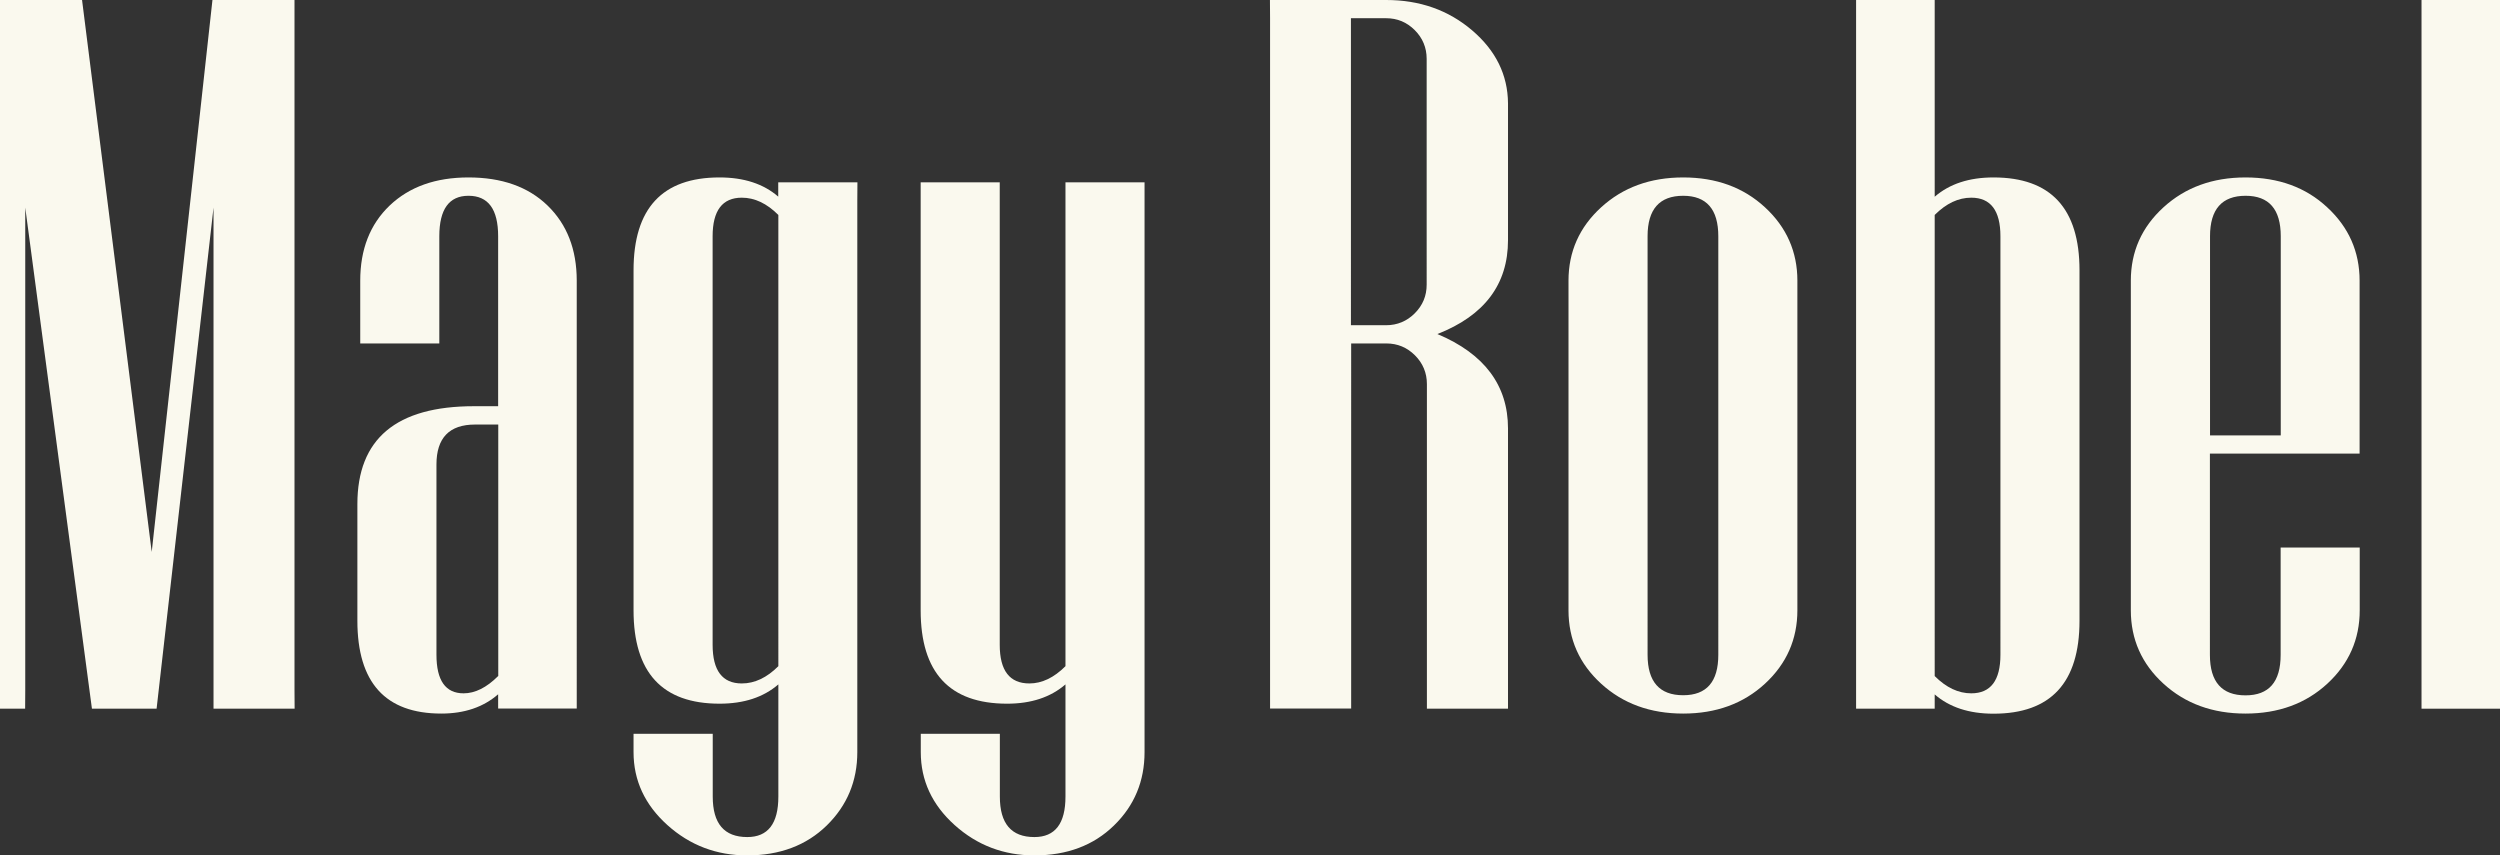 <?xml version="1.0" encoding="utf-8"?>
<!-- Generator: Adobe Illustrator 26.0.0, SVG Export Plug-In . SVG Version: 6.00 Build 0)  -->
<svg version="1.1" id="Layer_1" xmlns="http://www.w3.org/2000/svg" xmlns:xlink="http://www.w3.org/1999/xlink" x="0px" y="0px"
	 viewBox="0 0 209.93 71.83" xml:space="preserve">
<rect x="0" y="0" width="209.93" height="71.83" fill="#333333" stroke="none"/>
<g>
	<g class="logo">
		<polygon fill="#faf9ee" points="24.73,1.54 24.73,0 17.84,0 12.74,46.35 6.89,0 0,0 0,1.54 0,57.97 0,59.51 2.11,59.51 2.12,57.97 2.12,17.43 
			7.72,59.51 13.15,59.51 17.93,17.43 17.93,57.97 17.93,59.51 24.74,59.51 24.73,57.97 		"/>
		<path fill="#faf9ee" d="M48.43,23.57c0-2.63-0.82-4.73-2.45-6.31c-1.63-1.58-3.85-2.36-6.64-2.36c-2.77,0-4.97,0.79-6.62,2.36
			c-1.65,1.58-2.47,3.68-2.47,6.31v5.27h6.64v-9c0-2.27,0.82-3.4,2.45-3.4c1.66,0,2.49,1.13,2.49,3.4v14.27H39.8
			c-6.53,0-9.79,2.74-9.79,8.22v9.79c0,5.2,2.35,7.8,7.05,7.8c1.94,0,3.53-0.54,4.77-1.62v1.2h6.6l0-1.54V23.57z M41.83,56.77
			c-0.97,0.97-1.94,1.45-2.9,1.45c-1.52,0-2.28-1.08-2.28-3.24V39.01c0-2.24,1.08-3.36,3.24-3.36h1.95V56.77z"/>
		<path fill="#faf9ee" d="M65.36,16.52c-1.24-1.08-2.89-1.62-4.94-1.62c-4.81,0-7.22,2.6-7.22,7.8v28.55c0,5.23,2.41,7.84,7.22,7.84
			c2.05,0,3.69-0.54,4.94-1.62v9.42c0,2.27-0.87,3.4-2.61,3.4c-1.94,0-2.9-1.13-2.9-3.4v-5.27H53.2v1.54c0,2.38,0.95,4.42,2.84,6.12
			c1.89,1.7,4.13,2.55,6.7,2.55c2.74,0,4.97-0.84,6.68-2.51c1.71-1.67,2.57-3.73,2.57-6.16V16.85l0.01-1.54h-6.65V16.52z
			 M65.36,55.94c-0.97,0.97-1.99,1.45-3.07,1.45c-1.63,0-2.45-1.08-2.45-3.24V19.84c0-2.16,0.82-3.24,2.45-3.24
			c1.08,0,2.1,0.48,3.07,1.45V55.94z"/>
		<path fill="#faf9ee" d="M89.47,16.85v39.09c-0.97,0.97-1.98,1.45-3.03,1.45c-1.66,0-2.49-1.08-2.49-3.24V15.31h-6.64v1.54v34.4
			c0,5.23,2.42,7.84,7.26,7.84c2.02,0,3.65-0.54,4.9-1.62v9.42c0,2.27-0.87,3.4-2.61,3.4c-1.94,0-2.9-1.13-2.9-3.4v-5.27h-6.64v1.54
			c0,2.38,0.95,4.42,2.84,6.12c1.89,1.7,4.13,2.55,6.7,2.55c2.74,0,4.97-0.84,6.68-2.51c1.72-1.67,2.57-3.73,2.57-6.16V15.31h-6.64
			L89.47,16.85z"/>
		<path fill="#faf9ee" d="M123.62,2.55c-1.99-1.7-4.4-2.55-7.22-2.55h-9.76l0.01,1.53v57.97h6.81V28.84h2.95c0.94,0,1.74,0.33,2.41,1
			c0.66,0.66,1,1.47,1,2.41v27.26h6.81V35.98c0-3.62-1.98-6.27-5.93-7.93c3.96-1.55,5.93-4.18,5.93-7.88V8.67
			C126.61,6.29,125.61,4.25,123.62,2.55z M119.8,23.9c0,0.94-0.33,1.74-1,2.41c-0.66,0.66-1.47,1-2.41,1h-2.95V1.53h2.95
			c0.94,0,1.74,0.33,2.41,1c0.66,0.66,1,1.47,1,2.41V23.9z"/>
		<path fill="#faf9ee" d="M141.34,14.9c-2.77,0-5.06,0.84-6.89,2.51c-1.83,1.67-2.74,3.73-2.74,6.16v27.68c0,2.43,0.91,4.49,2.74,6.16
			c1.83,1.67,4.12,2.51,6.89,2.51c2.77,0,5.06-0.84,6.87-2.51c1.81-1.67,2.72-3.73,2.72-6.16V23.57c0-2.43-0.91-4.49-2.72-6.16
			C146.39,15.73,144.11,14.9,141.34,14.9z M144.29,54.98c0,2.27-0.98,3.4-2.95,3.4c-1.99,0-2.99-1.13-2.99-3.4V19.84
			c0-2.27,1-3.4,2.99-3.4c1.96,0,2.95,1.13,2.95,3.4V54.98z"/>
		<path fill="#faf9ee" d="M167.4,14.9c-2.05,0-3.69,0.54-4.94,1.62V0h-6.6l0,1.53v56.44l0,1.54h6.6v-1.2c1.24,1.08,2.89,1.62,4.94,1.62
			c4.81,0,7.22-2.6,7.22-7.8V22.7C174.62,17.5,172.21,14.9,167.4,14.9z M167.98,54.98c0,2.16-0.82,3.24-2.45,3.24
			c-1.08,0-2.1-0.48-3.07-1.45V18.05c0.97-0.97,1.99-1.45,3.07-1.45c1.63,0,2.45,1.08,2.45,3.24V54.98z"/>
		<path fill="#faf9ee" d="M188.56,14.9c-2.77,0-5.06,0.84-6.89,2.51c-1.83,1.67-2.74,3.73-2.74,6.16v27.68c0,2.43,0.91,4.49,2.74,6.16
			c1.83,1.67,4.12,2.51,6.89,2.51c2.77,0,5.06-0.84,6.87-2.51c1.81-1.67,2.72-3.73,2.72-6.16v-5.27h-6.64v9.01
			c0,2.27-0.98,3.4-2.95,3.4c-1.99,0-2.99-1.13-2.99-3.4V38.09h12.57V23.57c0-2.43-0.91-4.49-2.72-6.16
			C193.62,15.73,191.33,14.9,188.56,14.9z M191.51,36.56h-5.93V19.84c0-2.27,1-3.4,2.99-3.4c1.96,0,2.95,1.13,2.95,3.4V36.56z"/>
		<polygon fill="#faf9ee" points="203.34,0 203.34,1.53 203.34,57.97 203.34,59.51 209.93,59.51 209.93,57.97 209.93,0 		"/>
	</g>
</g>
</svg>
